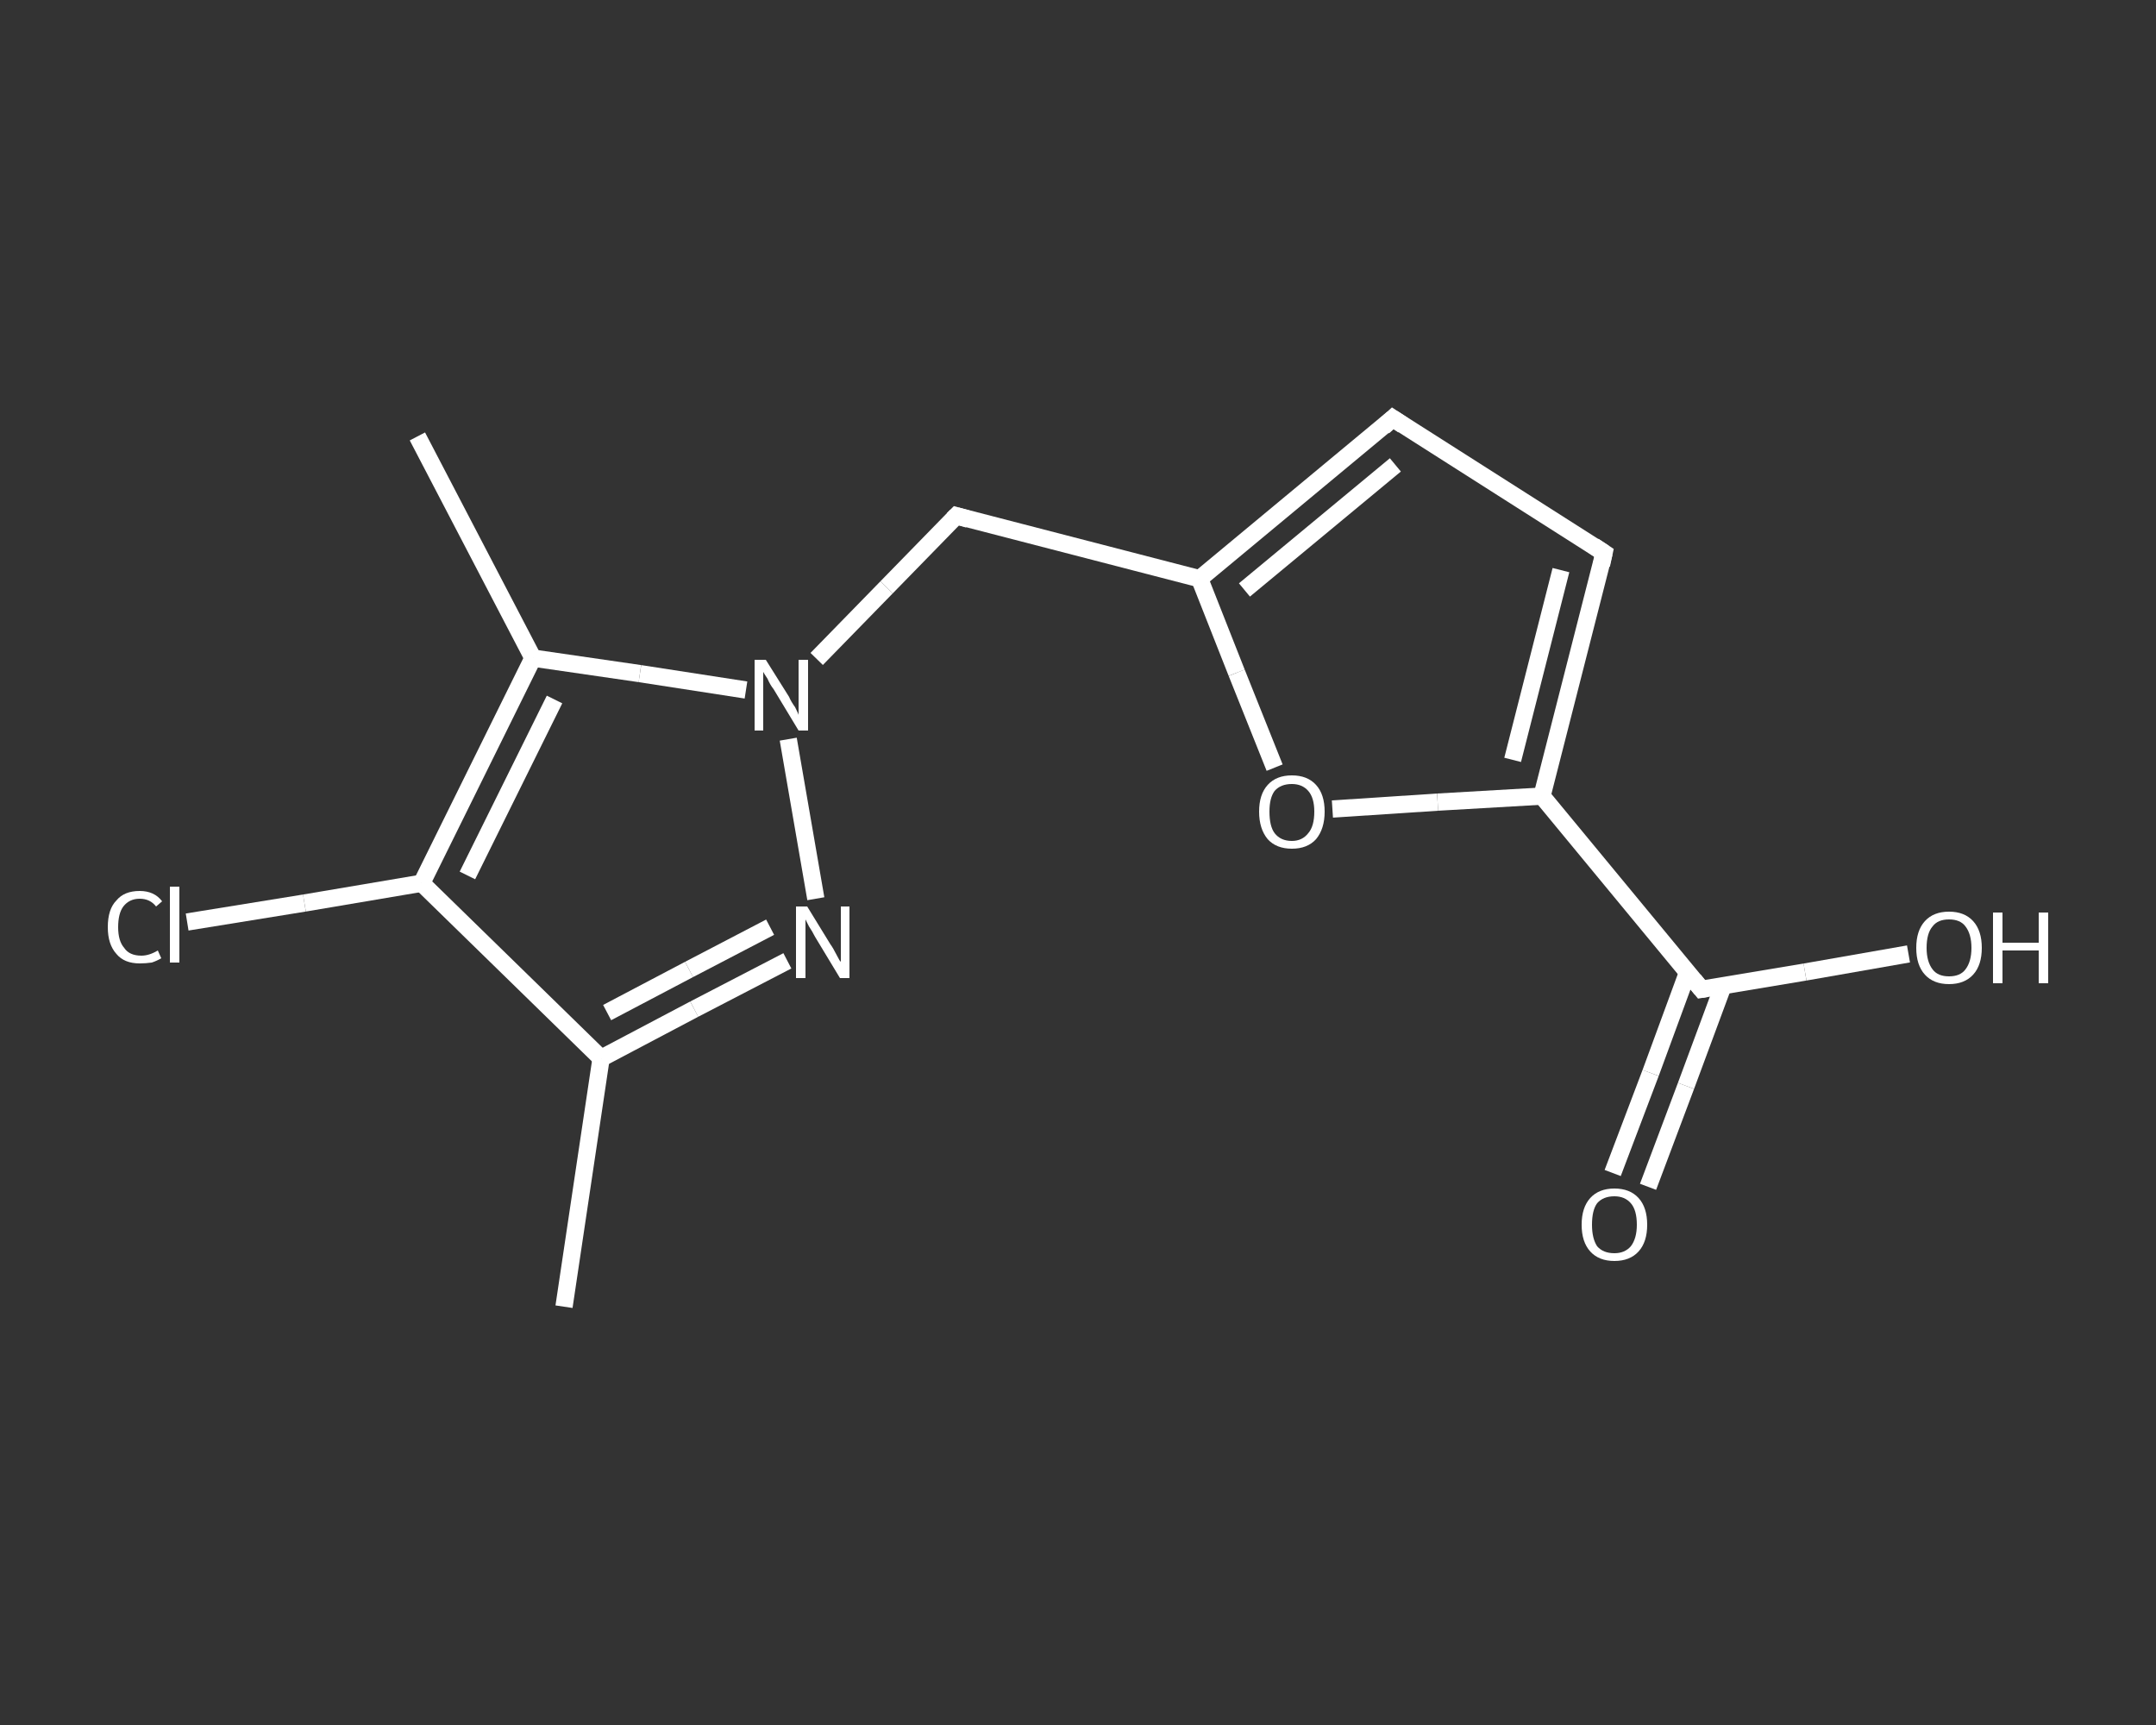<?xml version='1.0' encoding='iso-8859-1'?>
<svg version='1.1' baseProfile='full'
              xmlns='http://www.w3.org/2000/svg'
                      xmlns:rdkit='http://www.rdkit.org/xml'
                      xmlns:xlink='http://www.w3.org/1999/xlink'
                  xml:space='preserve'
width='250px' height='200px' viewBox='0 0 250 200'>
<rect x="0" y="0" width="250" height="200" fill="#333333" stroke="none"/>
<!-- END OF HEADER -->
<rect style='opacity:1.0;fill:transparent;stroke:none' width='250.0' height='200.0' x='0.0' y='0.0'> </rect>
<path class='bond-0 atom-0 atom-1' d='M 65.4,151.5 L 69.7,122.7' style='fill:none;fill-rule:evenodd;stroke:#FFFFFF;stroke-width:2.0px;stroke-linecap:butt;stroke-linejoin:miter;stroke-opacity:1' />
<path class='bond-1 atom-1 atom-2' d='M 69.7,122.7 L 80.5,117.0' style='fill:none;fill-rule:evenodd;stroke:#FFFFFF;stroke-width:2.0px;stroke-linecap:butt;stroke-linejoin:miter;stroke-opacity:1' />
<path class='bond-1 atom-1 atom-2' d='M 80.5,117.0 L 91.3,111.4' style='fill:none;fill-rule:evenodd;stroke:#FFFFFF;stroke-width:2.0px;stroke-linecap:butt;stroke-linejoin:miter;stroke-opacity:1' />
<path class='bond-1 atom-1 atom-2' d='M 70.4,117.4 L 79.9,112.4' style='fill:none;fill-rule:evenodd;stroke:#FFFFFF;stroke-width:2.0px;stroke-linecap:butt;stroke-linejoin:miter;stroke-opacity:1' />
<path class='bond-1 atom-1 atom-2' d='M 79.9,112.4 L 89.3,107.5' style='fill:none;fill-rule:evenodd;stroke:#FFFFFF;stroke-width:2.0px;stroke-linecap:butt;stroke-linejoin:miter;stroke-opacity:1' />
<path class='bond-2 atom-2 atom-3' d='M 94.6,104.2 L 91.4,85.7' style='fill:none;fill-rule:evenodd;stroke:#FFFFFF;stroke-width:2.0px;stroke-linecap:butt;stroke-linejoin:miter;stroke-opacity:1' />
<path class='bond-3 atom-3 atom-4' d='M 94.7,76.4 L 102.8,68.1' style='fill:none;fill-rule:evenodd;stroke:#FFFFFF;stroke-width:2.0px;stroke-linecap:butt;stroke-linejoin:miter;stroke-opacity:1' />
<path class='bond-3 atom-3 atom-4' d='M 102.8,68.1 L 110.9,59.8' style='fill:none;fill-rule:evenodd;stroke:#FFFFFF;stroke-width:2.0px;stroke-linecap:butt;stroke-linejoin:miter;stroke-opacity:1' />
<path class='bond-4 atom-4 atom-5' d='M 110.9,59.8 L 139.1,67.1' style='fill:none;fill-rule:evenodd;stroke:#FFFFFF;stroke-width:2.0px;stroke-linecap:butt;stroke-linejoin:miter;stroke-opacity:1' />
<path class='bond-5 atom-5 atom-6' d='M 139.1,67.1 L 161.5,48.5' style='fill:none;fill-rule:evenodd;stroke:#FFFFFF;stroke-width:2.0px;stroke-linecap:butt;stroke-linejoin:miter;stroke-opacity:1' />
<path class='bond-5 atom-5 atom-6' d='M 144.3,68.4 L 161.8,53.9' style='fill:none;fill-rule:evenodd;stroke:#FFFFFF;stroke-width:2.0px;stroke-linecap:butt;stroke-linejoin:miter;stroke-opacity:1' />
<path class='bond-6 atom-6 atom-7' d='M 161.5,48.5 L 186.0,64.1' style='fill:none;fill-rule:evenodd;stroke:#FFFFFF;stroke-width:2.0px;stroke-linecap:butt;stroke-linejoin:miter;stroke-opacity:1' />
<path class='bond-7 atom-7 atom-8' d='M 186.0,64.1 L 178.8,92.3' style='fill:none;fill-rule:evenodd;stroke:#FFFFFF;stroke-width:2.0px;stroke-linecap:butt;stroke-linejoin:miter;stroke-opacity:1' />
<path class='bond-7 atom-7 atom-8' d='M 181.0,66.1 L 175.4,88.1' style='fill:none;fill-rule:evenodd;stroke:#FFFFFF;stroke-width:2.0px;stroke-linecap:butt;stroke-linejoin:miter;stroke-opacity:1' />
<path class='bond-8 atom-8 atom-9' d='M 178.8,92.3 L 197.3,114.7' style='fill:none;fill-rule:evenodd;stroke:#FFFFFF;stroke-width:2.0px;stroke-linecap:butt;stroke-linejoin:miter;stroke-opacity:1' />
<path class='bond-9 atom-9 atom-10' d='M 195.7,112.7 L 191.4,124.4' style='fill:none;fill-rule:evenodd;stroke:#FFFFFF;stroke-width:2.0px;stroke-linecap:butt;stroke-linejoin:miter;stroke-opacity:1' />
<path class='bond-9 atom-9 atom-10' d='M 191.4,124.4 L 187.0,136.0' style='fill:none;fill-rule:evenodd;stroke:#FFFFFF;stroke-width:2.0px;stroke-linecap:butt;stroke-linejoin:miter;stroke-opacity:1' />
<path class='bond-9 atom-9 atom-10' d='M 199.8,114.3 L 195.5,125.9' style='fill:none;fill-rule:evenodd;stroke:#FFFFFF;stroke-width:2.0px;stroke-linecap:butt;stroke-linejoin:miter;stroke-opacity:1' />
<path class='bond-9 atom-9 atom-10' d='M 195.5,125.9 L 191.1,137.6' style='fill:none;fill-rule:evenodd;stroke:#FFFFFF;stroke-width:2.0px;stroke-linecap:butt;stroke-linejoin:miter;stroke-opacity:1' />
<path class='bond-10 atom-9 atom-11' d='M 197.3,114.7 L 209.3,112.7' style='fill:none;fill-rule:evenodd;stroke:#FFFFFF;stroke-width:2.0px;stroke-linecap:butt;stroke-linejoin:miter;stroke-opacity:1' />
<path class='bond-10 atom-9 atom-11' d='M 209.3,112.7 L 221.3,110.6' style='fill:none;fill-rule:evenodd;stroke:#FFFFFF;stroke-width:2.0px;stroke-linecap:butt;stroke-linejoin:miter;stroke-opacity:1' />
<path class='bond-11 atom-8 atom-12' d='M 178.8,92.3 L 166.7,93.0' style='fill:none;fill-rule:evenodd;stroke:#FFFFFF;stroke-width:2.0px;stroke-linecap:butt;stroke-linejoin:miter;stroke-opacity:1' />
<path class='bond-11 atom-8 atom-12' d='M 166.7,93.0 L 154.5,93.8' style='fill:none;fill-rule:evenodd;stroke:#FFFFFF;stroke-width:2.0px;stroke-linecap:butt;stroke-linejoin:miter;stroke-opacity:1' />
<path class='bond-12 atom-3 atom-13' d='M 86.5,80.0 L 74.2,78.1' style='fill:none;fill-rule:evenodd;stroke:#FFFFFF;stroke-width:2.0px;stroke-linecap:butt;stroke-linejoin:miter;stroke-opacity:1' />
<path class='bond-12 atom-3 atom-13' d='M 74.2,78.1 L 61.8,76.3' style='fill:none;fill-rule:evenodd;stroke:#FFFFFF;stroke-width:2.0px;stroke-linecap:butt;stroke-linejoin:miter;stroke-opacity:1' />
<path class='bond-13 atom-13 atom-14' d='M 61.8,76.3 L 48.4,50.6' style='fill:none;fill-rule:evenodd;stroke:#FFFFFF;stroke-width:2.0px;stroke-linecap:butt;stroke-linejoin:miter;stroke-opacity:1' />
<path class='bond-14 atom-13 atom-15' d='M 61.8,76.3 L 48.9,102.4' style='fill:none;fill-rule:evenodd;stroke:#FFFFFF;stroke-width:2.0px;stroke-linecap:butt;stroke-linejoin:miter;stroke-opacity:1' />
<path class='bond-14 atom-13 atom-15' d='M 64.3,81.1 L 54.2,101.5' style='fill:none;fill-rule:evenodd;stroke:#FFFFFF;stroke-width:2.0px;stroke-linecap:butt;stroke-linejoin:miter;stroke-opacity:1' />
<path class='bond-15 atom-15 atom-16' d='M 48.9,102.4 L 35.3,104.7' style='fill:none;fill-rule:evenodd;stroke:#FFFFFF;stroke-width:2.0px;stroke-linecap:butt;stroke-linejoin:miter;stroke-opacity:1' />
<path class='bond-15 atom-15 atom-16' d='M 35.3,104.7 L 21.7,106.9' style='fill:none;fill-rule:evenodd;stroke:#FFFFFF;stroke-width:2.0px;stroke-linecap:butt;stroke-linejoin:miter;stroke-opacity:1' />
<path class='bond-16 atom-15 atom-1' d='M 48.9,102.4 L 69.7,122.7' style='fill:none;fill-rule:evenodd;stroke:#FFFFFF;stroke-width:2.0px;stroke-linecap:butt;stroke-linejoin:miter;stroke-opacity:1' />
<path class='bond-17 atom-12 atom-5' d='M 147.8,89.0 L 143.4,78.0' style='fill:none;fill-rule:evenodd;stroke:#FFFFFF;stroke-width:2.0px;stroke-linecap:butt;stroke-linejoin:miter;stroke-opacity:1' />
<path class='bond-17 atom-12 atom-5' d='M 143.4,78.0 L 139.1,67.1' style='fill:none;fill-rule:evenodd;stroke:#FFFFFF;stroke-width:2.0px;stroke-linecap:butt;stroke-linejoin:miter;stroke-opacity:1' />
<path d='M 110.5,60.2 L 110.9,59.8 L 112.3,60.2' style='fill:none;stroke:#FFFFFF;stroke-width:2.0px;stroke-linecap:butt;stroke-linejoin:miter;stroke-opacity:1;' />
<path d='M 160.4,49.5 L 161.5,48.5 L 162.7,49.3' style='fill:none;stroke:#FFFFFF;stroke-width:2.0px;stroke-linecap:butt;stroke-linejoin:miter;stroke-opacity:1;' />
<path d='M 184.8,63.3 L 186.0,64.1 L 185.7,65.5' style='fill:none;stroke:#FFFFFF;stroke-width:2.0px;stroke-linecap:butt;stroke-linejoin:miter;stroke-opacity:1;' />
<path d='M 196.4,113.6 L 197.3,114.7 L 197.9,114.6' style='fill:none;stroke:#FFFFFF;stroke-width:2.0px;stroke-linecap:butt;stroke-linejoin:miter;stroke-opacity:1;' />
<path class='atom-2' d='M 93.6 105.1
L 96.3 109.5
Q 96.6 109.9, 97.0 110.7
Q 97.4 111.5, 97.5 111.5
L 97.5 105.1
L 98.5 105.1
L 98.5 113.4
L 97.4 113.4
L 94.5 108.6
Q 94.2 108.0, 93.8 107.4
Q 93.5 106.8, 93.4 106.6
L 93.4 113.4
L 92.3 113.4
L 92.3 105.1
L 93.6 105.1
' fill='#FFFFFF'/>
<path class='atom-3' d='M 88.8 76.5
L 91.5 80.8
Q 91.7 81.3, 92.2 82.0
Q 92.6 82.8, 92.6 82.9
L 92.6 76.5
L 93.7 76.5
L 93.7 84.7
L 92.6 84.7
L 89.7 79.9
Q 89.3 79.4, 89.0 78.7
Q 88.6 78.1, 88.5 77.9
L 88.5 84.7
L 87.5 84.7
L 87.5 76.5
L 88.8 76.5
' fill='#FFFFFF'/>
<path class='atom-10' d='M 183.4 142.0
Q 183.4 140.0, 184.4 138.9
Q 185.4 137.8, 187.2 137.8
Q 189.0 137.8, 190.0 138.9
Q 191.0 140.0, 191.0 142.0
Q 191.0 144.0, 190.0 145.1
Q 189.0 146.2, 187.2 146.2
Q 185.4 146.2, 184.4 145.1
Q 183.4 144.0, 183.4 142.0
M 187.2 145.3
Q 188.4 145.3, 189.1 144.5
Q 189.8 143.6, 189.8 142.0
Q 189.8 140.3, 189.1 139.5
Q 188.4 138.7, 187.2 138.7
Q 185.9 138.7, 185.2 139.5
Q 184.6 140.3, 184.6 142.0
Q 184.6 143.6, 185.2 144.5
Q 185.9 145.3, 187.2 145.3
' fill='#FFFFFF'/>
<path class='atom-11' d='M 222.2 109.9
Q 222.2 107.9, 223.2 106.8
Q 224.2 105.7, 226.0 105.7
Q 227.8 105.7, 228.8 106.8
Q 229.8 107.9, 229.8 109.9
Q 229.8 111.9, 228.8 113.0
Q 227.8 114.1, 226.0 114.1
Q 224.2 114.1, 223.2 113.0
Q 222.2 111.9, 222.2 109.9
M 226.0 113.2
Q 227.3 113.2, 227.9 112.4
Q 228.6 111.5, 228.6 109.9
Q 228.6 108.3, 227.9 107.4
Q 227.3 106.6, 226.0 106.6
Q 224.7 106.6, 224.1 107.4
Q 223.4 108.2, 223.4 109.9
Q 223.4 111.5, 224.1 112.4
Q 224.7 113.2, 226.0 113.2
' fill='#FFFFFF'/>
<path class='atom-11' d='M 231.1 105.8
L 232.2 105.8
L 232.2 109.3
L 236.4 109.3
L 236.4 105.8
L 237.5 105.8
L 237.5 114.0
L 236.4 114.0
L 236.4 110.2
L 232.2 110.2
L 232.2 114.0
L 231.1 114.0
L 231.1 105.8
' fill='#FFFFFF'/>
<path class='atom-12' d='M 146.0 94.1
Q 146.0 92.1, 147.0 91.0
Q 148.0 89.9, 149.8 89.9
Q 151.6 89.9, 152.6 91.0
Q 153.6 92.1, 153.6 94.1
Q 153.6 96.1, 152.6 97.3
Q 151.6 98.4, 149.8 98.4
Q 148.0 98.4, 147.0 97.3
Q 146.0 96.1, 146.0 94.1
M 149.8 97.5
Q 151.0 97.5, 151.7 96.6
Q 152.4 95.8, 152.4 94.1
Q 152.4 92.5, 151.7 91.7
Q 151.0 90.9, 149.8 90.9
Q 148.5 90.9, 147.8 91.7
Q 147.2 92.5, 147.2 94.1
Q 147.2 95.8, 147.8 96.6
Q 148.5 97.5, 149.8 97.5
' fill='#FFFFFF'/>
<path class='atom-16' d='M 12.5 107.5
Q 12.5 105.4, 13.5 104.4
Q 14.4 103.3, 16.2 103.3
Q 17.9 103.3, 18.8 104.5
L 18.1 105.1
Q 17.4 104.2, 16.2 104.2
Q 15.0 104.2, 14.3 105.1
Q 13.7 105.9, 13.7 107.5
Q 13.7 109.1, 14.4 109.9
Q 15.0 110.8, 16.4 110.8
Q 17.3 110.8, 18.3 110.2
L 18.7 111.1
Q 18.2 111.4, 17.6 111.6
Q 16.9 111.7, 16.2 111.7
Q 14.4 111.7, 13.5 110.6
Q 12.5 109.5, 12.5 107.5
' fill='#FFFFFF'/>
<path class='atom-16' d='M 19.7 102.8
L 20.8 102.8
L 20.8 111.6
L 19.7 111.6
L 19.7 102.8
' fill='#FFFFFF'/>
</svg>
